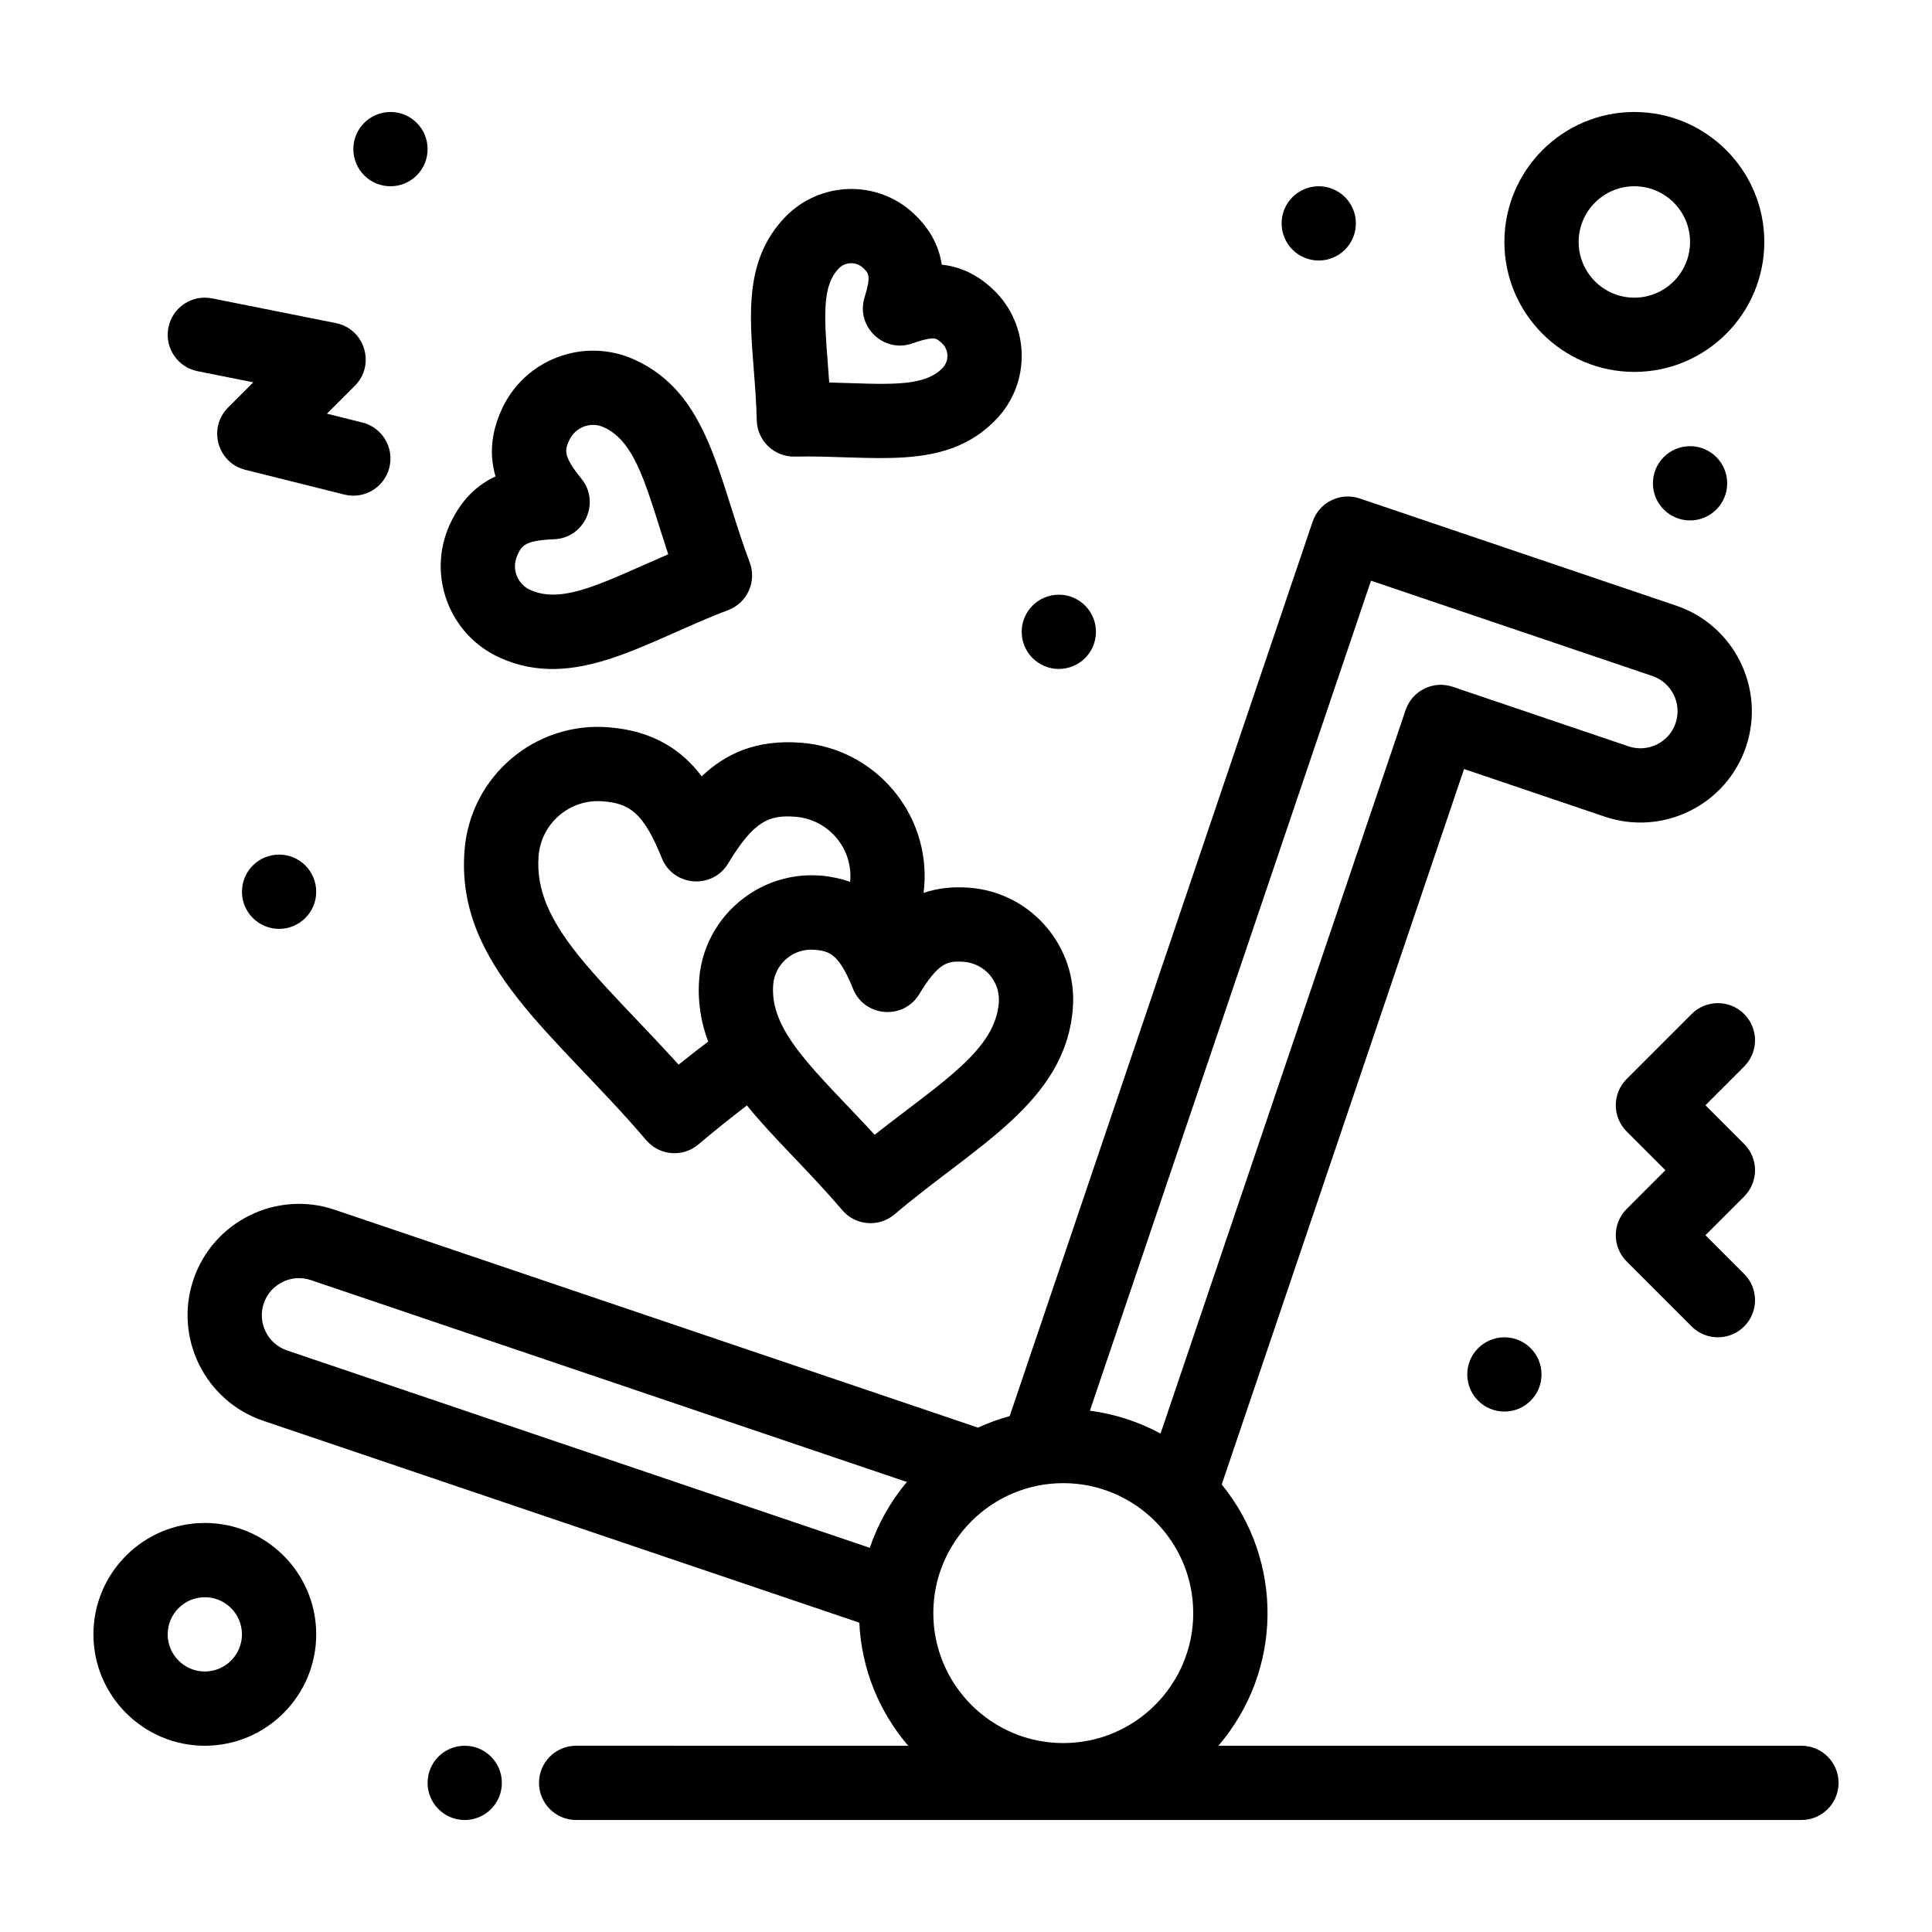<?xml version="1.0" encoding="UTF-8"?>
<!-- Uploaded to: SVG Repo, www.svgrepo.com, Generator: SVG Repo Mixer Tools -->
<svg fill="#000000" width="800px" height="800px" version="1.1" viewBox="144 144 512 512" xmlns="http://www.w3.org/2000/svg">
 <g>
  <path d="m277 616.48c0 5.434-4.406 9.84-9.844 9.84-5.434 0-9.84-4.406-9.84-9.84 0-5.438 4.406-9.84 9.84-9.84 5.438 0 9.844 4.402 9.844 9.84"/>
  <path d="m621.4 606.64h-154.51c17.047-19.906 17.367-48.984 0.883-69.242l64.219-189.6 37.277 12.625c15.418 5.223 32.207-3.074 37.43-18.488 5.223-15.418-3.07-32.207-18.488-37.43l-83.879-28.41c-5.148-1.742-10.734 1.016-12.477 6.164l-80.281 237.02c-2.902 0.793-5.707 1.82-8.398 3.059l-170.48-57.742c-15.422-5.223-32.207 3.074-37.43 18.492-5.223 15.418 3.074 32.207 18.492 37.43l157.97 53.504c0.574 12.422 5.359 23.75 12.953 32.617l-88-0.004c-5.434 0-9.84 4.406-9.84 9.84 0 5.434 4.406 9.84 9.84 9.84h324.72c5.434 0 9.84-4.406 9.84-9.84-0.004-5.434-4.41-9.836-9.844-9.836zm-161.18-35.148c0 18.992-15.449 34.441-34.441 34.441s-34.441-15.449-34.441-34.441c0-18.992 15.449-34.441 34.441-34.441s34.441 15.453 34.441 34.441zm47.113-273.6 74.559 25.254c5.141 1.742 7.902 7.34 6.164 12.477-1.742 5.148-7.324 7.906-12.477 6.164l-46.598-15.785c-5.152-1.746-10.738 1.027-12.477 6.164l-64.949 191.75c-5.703-3.102-12.023-5.191-18.723-6.066zm-293.43 191.51c1.742-5.137 7.34-7.906 12.477-6.164l157.95 53.5c-4.285 5.102-7.644 11.008-9.824 17.449l-154.44-52.309c-5.137-1.742-7.902-7.34-6.164-12.477z"/>
  <path d="m356.39 340.84c-11.953-0.957-20.152 2.914-26.422 8.898-5.234-6.91-12.715-12.043-24.664-13-19.527-1.57-36.621 12.977-38.191 32.516-2.469 30.742 24.328 48.938 48.133 76.898 3.535 4.148 9.746 4.625 13.871 1.113 4.312-3.672 8.598-7.062 12.82-10.312 7.25 8.922 16.332 17.25 25.266 27.746 3.519 4.133 9.73 4.637 13.871 1.113 21.367-18.191 45.238-29.594 47.234-54.512 1.312-16.352-10.934-30.723-27.297-32.035-4.18-0.336-8.289 0.004-12.254 1.367 0.062-0.531 0.125-1.062 0.172-1.602 1.57-19.492-13.027-36.625-32.539-38.191zm-32.551 85.293c-21.078-23.219-38.57-37.062-37.105-55.305 0.699-8.691 8.309-15.172 17-14.473 6.984 0.562 10.703 2.781 15.668 15.082 3.027 7.504 13.355 8.34 17.547 1.406 6.863-11.352 10.891-12.945 17.875-12.391 8.59 0.691 15.297 8.227 14.477 17.238-19.562-6.731-38.5 6.961-40 25.66-0.484 6.059 0.445 11.551 2.375 16.68-2.586 1.973-5.191 3.992-7.836 6.102zm74.246-27.305c0.426 0 0.883 0.02 1.355 0.059 5.547 0.445 9.699 5.309 9.254 10.844-1.012 12.625-14.883 20.82-32.906 35-15.371-16.707-27.898-27.145-26.883-39.801 0.434-5.414 5.223-9.68 10.844-9.23 2.676 0.215 4.664 0.586 6.797 3.504 1.438 1.977 2.598 4.57 3.516 6.848 3.027 7.5 13.355 8.34 17.547 1.41 4.856-8.031 7.301-8.633 10.477-8.633z"/>
  <path d="m276.44 318.29c19.973 9.012 38.605-4.312 60.516-12.598 5.082-1.922 7.644-7.602 5.723-12.684-8.434-22.301-10.676-44.738-30.594-53.723-13.395-6.043-29.145-0.039-35.172 13.316-3.043 6.742-3.094 12.555-1.59 17.652-4.816 2.246-9.141 6.133-12.18 12.875-6.031 13.355-0.062 29.133 13.297 35.16zm4.641-27.07c1.125-2.492 1.801-3.996 9.758-4.312 8.082-0.324 12.352-9.766 7.238-16.047-5.023-6.172-4.348-7.676-3.223-10.168 1.547-3.43 5.609-5.066 9.141-3.473 8.77 3.957 11.438 16.508 17.094 33.676-16.492 7.066-27.73 13.434-36.551 9.453-3.473-1.566-5.023-5.66-3.457-9.129z"/>
  <path d="m344.55 255.39c0.125 5.434 4.637 9.723 10.062 9.613 20.59-0.469 39.895 4.254 53.426-9.906 9.273-9.707 8.918-25.066-0.797-34.344-4.051-3.871-8.637-6.09-13.664-6.617-0.664-4.469-2.723-9.035-7.223-13.336-9.863-9.426-25.242-8.73-34.332 0.781-10.57 11.062-9.461 25.195-8.281 40.16 0.344 4.383 0.703 8.918 0.809 13.648zm21.703-40.215c1.758-1.84 4.672-1.902 6.508-0.148 1.461 1.398 2.129 2.035 0.352 7.797-2.383 7.734 5.106 14.895 12.727 12.16 2.391-0.859 4.191-1.293 5.356-1.293 0.543 0 1.102 0 2.453 1.293 1.844 1.762 1.918 4.68 0.16 6.519-5.125 5.367-15.379 4.227-30.055 3.863-0.125-1.793-0.262-3.523-0.391-5.168-1.023-12.98-1.391-20.539 2.891-25.023z"/>
  <path d="m606.22 412.72c-3.844-3.84-10.07-3.84-13.918 0l-17.219 17.219c-3.844 3.844-3.844 10.074 0 13.918l10.262 10.262-10.262 10.262c-3.844 3.844-3.844 10.074 0 13.918l17.219 17.219c3.844 3.844 10.07 3.84 13.918 0 3.844-3.844 3.844-10.074 0-13.918l-10.262-10.258 10.262-10.262c3.844-3.844 3.844-10.074 0-13.918l-10.262-10.262 10.262-10.262c3.84-3.844 3.84-10.074 0-13.918z"/>
  <path d="m196.35 242.37 14.77 2.953-6.68 6.68c-5.402 5.402-2.836 14.652 4.57 16.504l26.242 6.559c5.297 1.324 10.621-1.914 11.934-7.16 1.316-5.273-1.887-10.617-7.16-11.934l-9.379-2.344 7.391-7.391c5.543-5.547 2.672-15.066-5.027-16.605l-32.801-6.559c-5.332-1.066-10.512 2.391-11.578 7.719-1.066 5.328 2.391 10.512 7.719 11.578z"/>
  <path d="m577.12 242.56c18.992 0 34.441-15.449 34.441-34.441 0-18.992-15.449-34.441-34.441-34.441-18.992 0-34.441 15.449-34.441 34.441 0.004 18.992 15.453 34.441 34.441 34.441zm0-49.199c8.141 0 14.762 6.621 14.762 14.762s-6.621 14.762-14.762 14.762c-8.141 0-14.762-6.621-14.762-14.762 0.004-8.141 6.625-14.762 14.762-14.762z"/>
  <path d="m601.72 272.08c0 5.434-4.406 9.84-9.84 9.84s-9.84-4.406-9.84-9.84 4.406-9.84 9.84-9.84 9.84 4.406 9.84 9.84"/>
  <path d="m503.32 203.2c0 5.434-4.406 9.84-9.84 9.84-5.438 0-9.84-4.406-9.84-9.84 0-5.438 4.402-9.84 9.84-9.84 5.434 0 9.84 4.402 9.84 9.84"/>
  <path d="m434.44 311.44c0 5.434-4.406 9.84-9.84 9.84s-9.84-4.406-9.84-9.84 4.406-9.84 9.84-9.84 9.84 4.406 9.84 9.84"/>
  <path d="m552.52 508.24c0 5.434-4.406 9.84-9.84 9.84-5.434 0-9.84-4.406-9.84-9.84 0-5.434 4.406-9.84 9.84-9.84 5.434 0 9.84 4.406 9.84 9.84"/>
  <path d="m257.32 183.52c0 5.434-4.402 9.84-9.84 9.84-5.434 0-9.84-4.406-9.84-9.84 0-5.438 4.406-9.84 9.84-9.84 5.438 0 9.84 4.402 9.84 9.84"/>
  <path d="m227.8 380.32c0 5.434-4.406 9.84-9.84 9.84-5.434 0-9.84-4.406-9.84-9.84 0-5.438 4.406-9.844 9.84-9.844 5.434 0 9.84 4.406 9.84 9.844"/>
  <path d="m198.28 547.6c-16.277 0-29.52 13.242-29.52 29.52 0 16.277 13.242 29.52 29.52 29.52s29.52-13.242 29.52-29.52c0-16.277-13.242-29.52-29.52-29.52zm0 39.363c-5.426 0-9.84-4.414-9.84-9.84 0-5.426 4.414-9.84 9.84-9.84 5.426 0 9.84 4.414 9.84 9.84 0 5.422-4.414 9.84-9.84 9.84z"/>
 </g>
</svg>